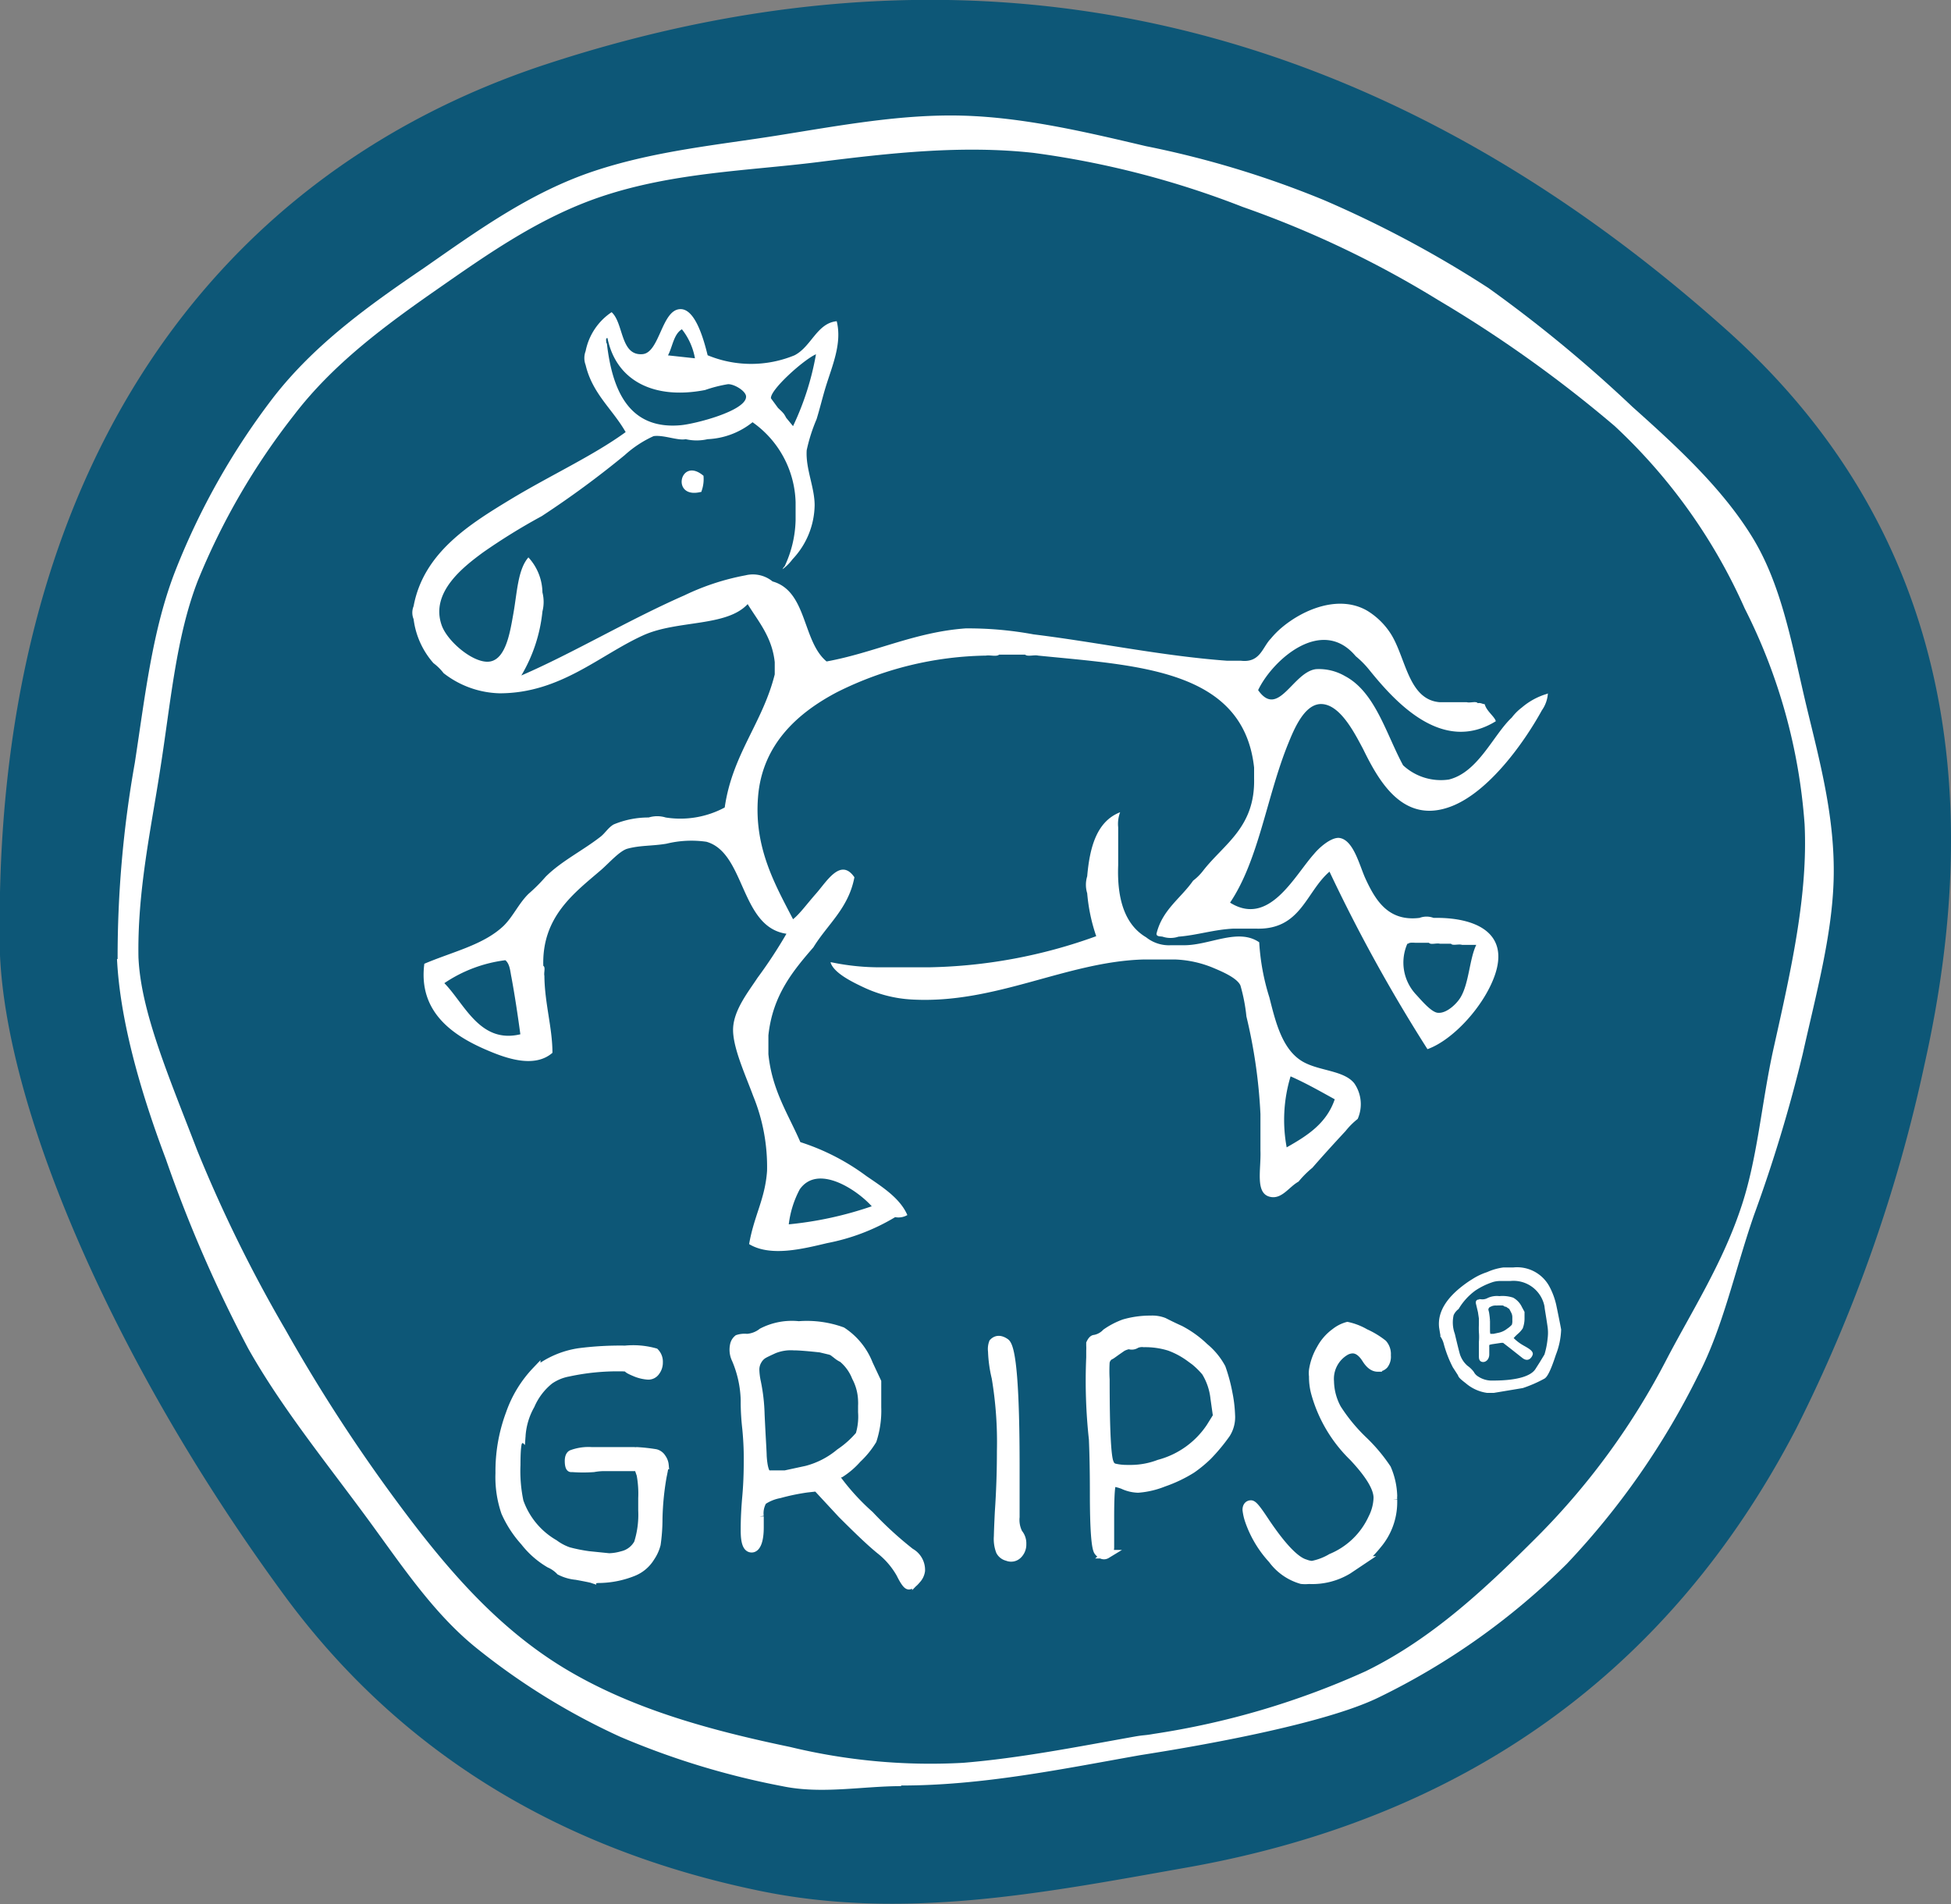 <?xml version="1.0" encoding="UTF-8"?>
<svg xmlns="http://www.w3.org/2000/svg" viewBox="0 0 159.91 156.08">
  <rect x="0" y="0" width="159.91" height="156.08" fill="#808080" stroke="none"/>
  <defs>
    <style>.f3eda7c0-b475-4f9c-9ad2-b926698a02c1{fill:#0d5777;}.a8e16579-7888-45fb-9d67-c714aa0c88da{fill:#fff;}.b3558df4-a12c-4bd0-9857-e50fbafddad5,.bc117c8f-7338-453d-8986-17b0dfd395d6{fill:none;stroke:#fff;}.b3558df4-a12c-4bd0-9857-e50fbafddad5{stroke-width:0.7px;}.bc117c8f-7338-453d-8986-17b0dfd395d6{stroke-width:0.35px;}</style>
  </defs>
  <g id="b36da689-1057-497d-a743-06a414171e9d" data-name="Ebene 2">
    <g id="ac691139-3ef2-4133-b7e2-cb33dd4b5b96" data-name="Ebene 1">
      <path class="f3eda7c0-b475-4f9c-9ad2-b926698a02c1" d="M0,78.31c-.82-38.6,16.69-63.75,44.63-73C81-6.67,113.51,2,141.53,27.06c18.07,16.16,21.28,37.52,16.22,60.14a124.38,124.38,0,0,1-10.52,29.89c-10.44,20.1-27.38,32-50,36-11.68,2.07-23.21,4.36-35.07,1.88C46.3,151.68,33,143.94,23.33,130.81,9.55,112.06.6,91.38,0,78.31"></path>
      <path class="a8e16579-7888-45fb-9d67-c714aa0c88da" d="M105.78,88.23c1.27.56,2.44,1.23,3.62,1.88-.68,2-2.28,3-3.94,3.94a12.3,12.3,0,0,1,.32-5.82m-35-7.3a10.59,10.59,0,0,0,3.94,1c6.88.39,12.67-3.1,19-3.28h2.61a9,9,0,0,1,3.05.66c.66.28,2,.82,2.29,1.47a14.33,14.33,0,0,1,.49,2.54,42.79,42.79,0,0,1,1.15,8v3c.06,1.53-.44,3.44.73,3.77,1,.28,1.6-.8,2.39-1.23a8.19,8.19,0,0,1,1.14-1.14c.87-1,1.78-2,2.71-3a6.12,6.12,0,0,1,1-1A3,3,0,0,0,111,88.8c-.86-1.08-2.91-1-4.26-1.8-1.67-1-2.2-3.28-2.7-5.25a18.43,18.43,0,0,1-.83-4.51c-1.77-1.22-4.14.31-6.31.24H96a3,3,0,0,1-2.06-.65c-1.7-1-2.4-3.06-2.29-5.9V67.81a2.69,2.69,0,0,1,.16-1.23c-1.9.74-2.49,2.82-2.7,5.25a2.35,2.35,0,0,0,0,1.39,14.58,14.58,0,0,0,.74,3.52,42.25,42.25,0,0,1-13.69,2.55H72.34a19.33,19.33,0,0,1-4.19-.41h-.08c.26.86,1.71,1.58,2.71,2.05M49.7,28.12c0-.12-.09-.42.09-.41.72,3.53,3.84,5.07,8,4.26a11.15,11.15,0,0,1,1.89-.48c.53,0,1.44.56,1.47,1,.07,1.18-4.23,2.28-5.41,2.37-4.33.36-5.58-3.1-6-6.72m7.22,1.23-2.21-.24c.38-.71.46-1.73,1.14-2.14a5.32,5.32,0,0,1,1.07,2.38m6.23,3.28c-.08-.69,2.68-3.17,3.69-3.61A22.91,22.91,0,0,1,65,34.93l-.56-.68h0a3.49,3.49,0,0,0-.18-.31,2.74,2.74,0,0,0-.29-.31l-.2-.19ZM42.65,84.78c-3.32.8-4.57-2.5-6.23-4.19a11.44,11.44,0,0,1,5-1.88c.38.31.4.94.5,1.4.27,1.45.52,3.12.73,4.67m22,15.58a8.15,8.15,0,0,1,.9-2.87c1.5-2.13,4.75.09,5.9,1.39a29.67,29.67,0,0,1-6.8,1.48m50.76-23c.15-.15.53-.06.81-.08h.9c.14.19.63,0,.91.08h.9c.13.18.62,0,.9.09H121c-.57,1.18-.59,3.18-1.31,4.34-.31.5-1.11,1.28-1.81,1.23-.52,0-1.36-1-1.8-1.48a3.83,3.83,0,0,1-.73-4.18m11.47-20.49A5.59,5.59,0,0,0,124.73,58a4.25,4.25,0,0,0-.82.82c-1.51,1.41-2.75,4.49-5.16,5.08A4.55,4.55,0,0,1,115,62.73c-1.39-2.57-2.28-6-4.76-7.31a4.26,4.26,0,0,0-2.37-.57c-1.9.22-3.09,4.09-4.75,1.72,1.17-2.46,5.22-6.11,8-2.78a7.59,7.59,0,0,1,1.06,1.06c2.12,2.63,6,7,10.42,4.27-.08-.37-.76-.82-.91-1.4-.19,0-.3-.13-.57-.08-.13-.19-.62,0-.9-.08H118c-2.53-.21-2.75-3.51-3.94-5.5a6,6,0,0,0-2-2c-2.28-1.32-5.18-.15-7,1.38a7,7,0,0,0-.9.91c-.7.71-.86,2-2.46,1.81h-1.14C95.24,53.77,90,52.65,84.71,52a29.34,29.34,0,0,0-5.57-.49c-4.17.3-7.49,2-11.39,2.71-2-1.65-1.58-5.76-4.43-6.56a2.55,2.55,0,0,0-2.22-.5,19.93,19.93,0,0,0-5,1.64c-4.56,2-9.14,4.74-13.37,6.57a12.82,12.82,0,0,0,1.73-5.25,3.17,3.17,0,0,0,0-1.56,4.34,4.34,0,0,0-1.15-2.87c-.87,1-.92,2.85-1.23,4.59-.26,1.46-.59,3.69-1.89,3.94s-3.55-1.64-4-3c-.92-2.68,1.81-4.76,3.36-5.91a49.72,49.72,0,0,1,4.85-3,77.79,77.79,0,0,0,6.8-5,9.14,9.14,0,0,1,2.37-1.56c.81-.12,2,.39,2.63.25A4,4,0,0,0,58,36a6.31,6.31,0,0,0,3.68-1.39,8.29,8.29,0,0,1,3.53,6.56v1.47a9.35,9.35,0,0,1-.9,3.78.7.7,0,0,0-.17.24,4,4,0,0,0,.82-.82,6.58,6.58,0,0,0,1.81-4.42c0-1.49-.75-3-.65-4.52a13.92,13.92,0,0,1,.81-2.54c.27-.88.49-1.8.74-2.62.55-1.79,1.36-3.59.91-5.41-1.62.16-2.07,2.07-3.45,2.79a9.32,9.32,0,0,1-7.13,0c-.31-1.26-1-3.79-2.22-3.78-1.55,0-1.7,3.58-3.12,3.69-1.83.15-1.53-2.54-2.53-3.44A5,5,0,0,0,48,28.78a1.6,1.6,0,0,0,0,1.14c.56,2.37,2.22,3.63,3.28,5.5-2.63,1.91-6,3.46-9.26,5.41-3.49,2.11-7.3,4.44-8.12,8.86a1.39,1.39,0,0,0,0,1.06,6.72,6.72,0,0,0,1.63,3.61,4.3,4.3,0,0,1,.83.82,7.77,7.77,0,0,0,4.59,1.65c5,0,8.22-3.16,11.81-4.77,2.78-1.24,6.79-.67,8.52-2.54.89,1.44,2,2.7,2.22,4.76v1c-1,4-3.47,6.53-4.1,10.91a7.69,7.69,0,0,1-4.84.82,2.35,2.35,0,0,0-1.39,0,7.37,7.37,0,0,0-2.87.57c-.44.25-.69.7-1.07,1-1.47,1.15-3.22,2-4.51,3.29a14,14,0,0,1-1.39,1.39c-.82.8-1.26,1.85-2.05,2.63C39.63,77.46,37.13,78,34.78,79c-.52,4,2.41,5.94,5.25,7.13,1.51.64,3.79,1.44,5.25.17,0-2.05-.64-4.06-.66-6.31-.06-.26.11-.71-.09-.82-.12-4.06,2.58-6,4.76-7.88.66-.58,1.5-1.54,2.13-1.72,1.07-.29,2-.21,3.2-.41A8.6,8.6,0,0,1,57.9,69c3.21.91,2.75,7,6.56,7.54a38.53,38.53,0,0,1-2.37,3.61c-.74,1.13-1.91,2.58-2,4.09s1,3.85,1.64,5.59a15.34,15.34,0,0,1,1.14,6.15c-.16,2.31-1.06,3.64-1.47,6,1.76,1.07,4.44.38,6.39-.08a17.06,17.06,0,0,0,5.58-2.13,1.45,1.45,0,0,0,1-.17c-.6-1.39-2.06-2.31-3.36-3.2a18.55,18.55,0,0,0-5.41-2.78c-1-2.31-2.32-4.24-2.62-7.21V84.87c.35-3.28,2-5.27,3.69-7.22,1.15-1.88,2.88-3.19,3.36-5.74-1.12-1.63-2.26.33-3.12,1.31S65.57,74.89,65,75.35c-1.46-2.82-3.2-5.84-2.87-10,.33-4.34,3.28-6.93,6.47-8.61a28.13,28.13,0,0,1,12.22-3c.33-.06.87.11,1.07-.08h2.13c.2.19.74,0,1.07.08,8.13.82,16.82,1.1,17.7,9.18v.9c.09,4-2.46,5.35-4.17,7.54a4.35,4.35,0,0,1-.83.83c-1,1.44-2.53,2.38-3,4.35,0,.24.29.2.5.24a2.06,2.06,0,0,0,1.3,0c1.59-.13,2.87-.58,4.51-.66h1.81c3.72.14,4.11-3,6.06-4.67A131.51,131.51,0,0,0,117,86c2.1-.75,4.61-3.51,5.5-6,1.27-3.55-1.57-4.82-5-4.76a1.63,1.63,0,0,0-1.15,0c-2.54.31-3.59-1.4-4.42-3.19-.51-1.1-1-3.29-2.22-3.37-.68,0-1.59.81-2,1.31-1.65,1.84-3.69,6-6.89,4,2.36-3.51,3-8.68,4.75-13,.49-1.21,1.33-3.27,2.7-3.28,1.56,0,2.75,2.37,3.45,3.68C113,64,115,67.65,119,66.08c3-1.18,5.85-5.08,7.38-7.86a2.7,2.7,0,0,0,.49-1.39M57.5,40.26A2.89,2.89,0,0,0,57.66,39c-1.94-1.65-2.73,2-.16,1.31"></path>
      <path class="a8e16579-7888-45fb-9d67-c714aa0c88da" d="M11.35,78.5c.2,4.46,2.51,9.79,4.81,15.79A115.21,115.21,0,0,0,23.4,109a135.05,135.05,0,0,0,8.91,13.79c4,5.44,8.2,10.45,13.85,13.9,5.42,3.3,11.74,5.08,18.6,6.51a48.86,48.86,0,0,0,14.17,1.3c4.66-.38,9.35-1.31,14.17-2.17.72-.12.73-.07,1.45-.2A65.82,65.82,0,0,0,111.92,137c5.51-2.69,9.93-6.88,14.19-11.15a58.85,58.85,0,0,0,10.53-14.5c2-3.82,4.48-7.7,6-12.19,1.42-4.1,1.72-8.73,2.75-13.33,1.46-6.52,2.8-12.55,2.52-18.27A46.44,46.44,0,0,0,143,49.87a45.77,45.77,0,0,0-10.66-14.95,104.56,104.56,0,0,0-14.49-10.34,82.68,82.68,0,0,0-16-7.62,73.77,73.77,0,0,0-17.15-4.43c-5.82-.64-11.66,0-17.68.76-5.7.71-11.73.84-17.6,2.78-5.14,1.7-9.46,4.77-13.61,7.66-4.31,3-8.53,6.13-11.71,10.29a56.43,56.43,0,0,0-7.89,13.59C14.42,52.24,14,57.55,13.14,63c-.75,4.91-1.9,10.08-1.79,15.55m62.52,67.86c-3.21,0-6.53.68-9.77,0a64.62,64.62,0,0,1-13.28-4.05A55.58,55.58,0,0,1,39,135.05c-3.53-2.86-6.13-6.82-8.9-10.59-3.42-4.65-7.06-9.13-9.75-13.91A110.83,110.83,0,0,1,13.59,95c-2.31-6.12-3.77-11.72-4-16.39,0,0,.05,0,.05,0a90.87,90.87,0,0,1,1.41-16.08c.86-5.6,1.45-11,3.36-15.84a58.48,58.48,0,0,1,8-14.12C25.81,28.2,30.22,25.05,34.7,22c4.32-3,8.73-6.24,14.06-8,5-1.65,10.12-2.12,15-2.9,5.14-.82,10.16-1.76,15.16-1.62s10.08,1.34,15,2.5a78.89,78.89,0,0,1,14.59,4.42A90.87,90.87,0,0,1,122,23.61a111.83,111.83,0,0,1,11.79,9.73c3.75,3.35,7.4,6.72,9.85,10.72s3.27,9,4.42,13.81c1.08,4.5,2.37,9.18,2.23,14.25-.13,4.56-1.41,9.25-2.53,14.26a121.43,121.43,0,0,1-4,13.23c-1.58,4.57-2.53,9.19-4.56,13.1a63.13,63.13,0,0,1-10.78,15.48A57.39,57.39,0,0,1,113,139.14c-5.37,2.63-18.93,4.62-19.65,4.75-6.41,1.14-12.85,2.47-19.5,2.47"></path>
      <path class="a8e16579-7888-45fb-9d67-c714aa0c88da" d="M108.26,110.57a4.89,4.89,0,0,0-.62,1.73,1.86,1.86,0,0,0,0,.51,5,5,0,0,0,.17,1.37,11.61,11.61,0,0,0,3.12,5.26c1.31,1.4,2,2.51,2,3.34a3.94,3.94,0,0,1-.43,1.66,6.42,6.42,0,0,1-3.38,3.26,4.92,4.92,0,0,1-1.58.6,1.89,1.89,0,0,1-.56-.13q-1.2-.34-3.25-3.38c-.66-1-1-1.46-1.2-1.46s-.34.15-.34.43a4.18,4.18,0,0,0,.22.94,9,9,0,0,0,1.88,3.12,4.48,4.48,0,0,0,2.39,1.67,2.86,2.86,0,0,0,.6,0,5.65,5.65,0,0,0,3.21-.81l1.15-.77a9.63,9.63,0,0,0,1.24-1.28,5.38,5.38,0,0,0,1.29-3.47s0-.14,0-.25a1.73,1.73,0,0,1,0-.3,6.07,6.07,0,0,0-.5-2.23,13.66,13.66,0,0,0-1.94-2.31,14.19,14.19,0,0,1-2.14-2.6,4.84,4.84,0,0,1-.6-2.23,2.63,2.63,0,0,1,1.28-2.48,1.24,1.24,0,0,1,.6-.17q.6,0,1.11.81c.29.46.6.69.94.69a.7.7,0,0,0,.52-.22,1.09,1.09,0,0,0,.21-.77,1.28,1.28,0,0,0-.3-.94,6.74,6.74,0,0,0-1.45-.88,5,5,0,0,0-1.46-.57,2.8,2.8,0,0,0-1,.51,4,4,0,0,0-1.09,1.31m-17.6-1.31a1.71,1.71,0,0,1-.94.51c-.12,0-.23.12-.34.35v.17a3.73,3.73,0,0,1,0,.42c0,.18,0,.36,0,.56a44.13,44.13,0,0,0,.22,6.72c0,.11.08,1.59.08,4.45s.12,4.46.34,4.74.46.36.69.22a.74.74,0,0,0,.26-.58c0-.3,0-1.11,0-2.42,0-1.88.07-2.83.21-2.86s.4,0,.86.17a3.11,3.11,0,0,0,1.24.3,7,7,0,0,0,2.09-.49,11.33,11.33,0,0,0,2.31-1.1A10.4,10.4,0,0,0,99,119.33a15,15,0,0,0,1.5-1.81,2.56,2.56,0,0,0,.38-1.54,10.73,10.73,0,0,0-.21-1.76,13.8,13.8,0,0,0-.56-2.09,5.67,5.67,0,0,0-1.39-1.69,8.61,8.61,0,0,0-2-1.44c-.38-.17-.82-.38-1.33-.64a2.61,2.61,0,0,0-1.07-.17,7.71,7.71,0,0,0-2.18.3,6.29,6.29,0,0,0-1.54.77m6.86,2a6.69,6.69,0,0,1,1.31,1.2,5.17,5.17,0,0,1,.73,2.14l.21,1.49-.56.9A7.31,7.31,0,0,1,95,120a6.54,6.54,0,0,1-2.22.43h-.43a4.35,4.35,0,0,1-1.07-.13.62.62,0,0,1-.34-.38q-.34-.69-.34-6.85a12.2,12.2,0,0,1,0-1.41.8.8,0,0,1,.38-.55c.06,0,.28-.18.67-.45a1.83,1.83,0,0,1,.83-.41h.09a.63.63,0,0,0,.55-.08,1.22,1.22,0,0,1,.64-.09,6.65,6.65,0,0,1,2.1.3,6.73,6.73,0,0,1,1.6.94m-16.19-.51a10.76,10.76,0,0,0,.3,2.18,31.86,31.86,0,0,1,.43,6c0,1.74-.06,3.39-.17,5-.06,1.2-.08,1.88-.08,2a2.82,2.82,0,0,0,.17,1.22.89.89,0,0,0,.59.45.78.78,0,0,0,.86-.17,1.15,1.15,0,0,0,.34-.86,1.28,1.28,0,0,0-.3-.89,2.41,2.41,0,0,1-.25-1.33c0-.94,0-2.32,0-4.15q0-9.54-.81-10.14-.6-.42-1,0a1.47,1.47,0,0,0-.13.69m-20.18-1.07a1.79,1.79,0,0,0-.67.08.85.85,0,0,0-.28.43,1.8,1.8,0,0,0,.13,1.24,9.1,9.1,0,0,1,.73,3.34v.13l0,0v.21a20,20,0,0,0,.13,2c.08.83.12,1.62.12,2.36s0,1.84-.12,3.2-.13,2.16-.13,2.78c0,1,.18,1.46.55,1.46s.64-.57.64-1.71v-.9a2,2,0,0,1,.26-1.28,3.64,3.64,0,0,1,1.37-.56,17.7,17.7,0,0,1,2.27-.47l.81-.09L69,124.1c1.34,1.34,2.4,2.36,3.2,3A6.61,6.61,0,0,1,73.81,129c.31.63.54.94.68.94s.38-.15.62-.45a1.3,1.3,0,0,0,.36-.74,1.64,1.64,0,0,0-.85-1.5,30.18,30.18,0,0,1-3.34-3.06,18.79,18.79,0,0,1-2.73-3,.4.4,0,0,1,.34-.43,6.44,6.44,0,0,0,1.37-1.18,7.26,7.26,0,0,0,1.24-1.52,7.76,7.76,0,0,0,.38-2.69l0-2.1-.68-1.45a5.68,5.68,0,0,0-2.18-2.69,8.47,8.47,0,0,0-3.55-.48,5.31,5.31,0,0,0-3,.56,2.25,2.25,0,0,1-1.36.43m6.8,1a1.08,1.08,0,0,1,.34.13l.3.23a2.09,2.09,0,0,0,.47.3,3.82,3.82,0,0,1,1.11,1.54,4.38,4.38,0,0,1,.51,1.93,4.1,4.1,0,0,1,0,.43c0,.2,0,.37,0,.51a5.19,5.19,0,0,1-.21,1.88,7.88,7.88,0,0,1-1.63,1.46,7,7,0,0,1-2.73,1.41l-1.76.38H63c-.28,0-.45-.57-.51-1.54,0-.31-.08-1.44-.17-3.38a15,15,0,0,0-.3-2.65,5.4,5.4,0,0,1-.13-1,1.46,1.46,0,0,1,.22-.82,1.35,1.35,0,0,1,.49-.49c.18-.1.46-.23.83-.4a3.71,3.71,0,0,1,1.63-.26c.43,0,1.15.06,2.18.17l.73.15m-24,1.69a9.7,9.7,0,0,0-2.14,3.51,13.45,13.45,0,0,0-.85,4.87,8.85,8.85,0,0,0,.47,3.21A9.05,9.05,0,0,0,43,126.37a7.21,7.21,0,0,0,2.05,1.8,2.68,2.68,0,0,1,.86.6,3.62,3.62,0,0,0,1.32.38c.77.14,1.2.23,1.29.26a1.4,1.4,0,0,0,.47,0,7.73,7.73,0,0,0,2.91-.56,2.93,2.93,0,0,0,1.41-1.19,3.4,3.4,0,0,0,.49-1.07,14.59,14.59,0,0,0,.15-2.1,22.74,22.74,0,0,1,.34-3.46c.12-.57.17-.89.17-.94a1.15,1.15,0,0,0-.21-.56.83.83,0,0,0-.51-.39,14.41,14.41,0,0,0-1.54-.17.72.72,0,0,1-.22,0l-.25,0-3.23,0a3.92,3.92,0,0,0-1.65.24c-.14.08-.21.27-.21.55s.05.56.17.56h.12a12.15,12.15,0,0,0,1.72,0,5.24,5.24,0,0,1,.72-.08h2l.94,0,.22.64a8.68,8.68,0,0,1,.13,1.93v1a7.7,7.7,0,0,1-.35,2.69,2,2,0,0,1-1.32,1,4.14,4.14,0,0,1-1.07.17l-1.67-.17a13.63,13.63,0,0,1-1.65-.33,4.34,4.34,0,0,1-1.17-.62,6.47,6.47,0,0,1-2.87-3.46,12.06,12.06,0,0,1-.25-3c0-1.26.07-1.91.21-2s.21-.2.21-.43a5.89,5.89,0,0,1,.75-2.48,5.33,5.33,0,0,1,1.56-2.05,3.94,3.94,0,0,1,1.54-.64,19.13,19.13,0,0,1,4.28-.43q.6,0,.6.09t.66.36a3.22,3.22,0,0,0,1,.23.72.72,0,0,0,.62-.32,1.2,1.2,0,0,0,.24-.75,1.09,1.09,0,0,0-.3-.81,6.68,6.68,0,0,0-2.44-.21,26.32,26.32,0,0,0-3.77.21A7.45,7.45,0,0,0,44,112.34"></path>
      <path class="b3558df4-a12c-4bd0-9857-e50fbafddad5" d="M108.26,110.57a4.89,4.89,0,0,0-.62,1.73,1.86,1.86,0,0,0,0,.51,5,5,0,0,0,.17,1.37,11.61,11.61,0,0,0,3.12,5.26c1.31,1.4,2,2.51,2,3.34a3.94,3.94,0,0,1-.43,1.66,6.42,6.42,0,0,1-3.38,3.26,4.92,4.92,0,0,1-1.58.6,1.89,1.89,0,0,1-.56-.13q-1.2-.34-3.25-3.38c-.66-1-1-1.46-1.2-1.46s-.34.15-.34.43a4.18,4.18,0,0,0,.22.94,9,9,0,0,0,1.88,3.12,4.48,4.48,0,0,0,2.39,1.67,2.86,2.86,0,0,0,.6,0,5.65,5.65,0,0,0,3.21-.81l1.15-.77a9.63,9.63,0,0,0,1.24-1.28,5.38,5.38,0,0,0,1.29-3.47s0-.14,0-.25a1.73,1.73,0,0,1,0-.3,6.07,6.07,0,0,0-.5-2.23,13.66,13.66,0,0,0-1.94-2.31,14.19,14.19,0,0,1-2.14-2.6,4.84,4.84,0,0,1-.6-2.23,2.63,2.63,0,0,1,1.28-2.48,1.24,1.24,0,0,1,.6-.17q.6,0,1.11.81c.29.46.6.69.94.69a.7.7,0,0,0,.52-.22,1.09,1.09,0,0,0,.21-.77,1.28,1.28,0,0,0-.3-.94,6.74,6.74,0,0,0-1.45-.88,5,5,0,0,0-1.46-.57,2.8,2.8,0,0,0-1,.51A4,4,0,0,0,108.26,110.57Zm-17.6-1.31a1.71,1.71,0,0,1-.94.51c-.12,0-.23.12-.34.35v.17a3.73,3.73,0,0,1,0,.42c0,.18,0,.36,0,.56a44.13,44.13,0,0,0,.22,6.72c0,.11.08,1.59.08,4.45s.12,4.46.34,4.74.46.36.69.22a.74.74,0,0,0,.26-.58c0-.3,0-1.11,0-2.42,0-1.88.07-2.83.21-2.86s.4,0,.86.17a3.11,3.11,0,0,0,1.24.3,7,7,0,0,0,2.09-.49,11.33,11.33,0,0,0,2.31-1.1A10.4,10.4,0,0,0,99,119.33a15,15,0,0,0,1.5-1.81,2.56,2.56,0,0,0,.38-1.54,10.73,10.73,0,0,0-.21-1.76,13.8,13.8,0,0,0-.56-2.09,5.67,5.67,0,0,0-1.39-1.69,8.61,8.61,0,0,0-2-1.44c-.38-.17-.82-.38-1.33-.64a2.61,2.61,0,0,0-1.07-.17,7.71,7.71,0,0,0-2.18.3A6.29,6.29,0,0,0,90.66,109.26Zm6.86,2a6.69,6.69,0,0,1,1.31,1.2,5.17,5.17,0,0,1,.73,2.14l.21,1.49-.56.9A7.31,7.31,0,0,1,95,120a6.54,6.54,0,0,1-2.22.43h-.43a4.35,4.35,0,0,1-1.07-.13.62.62,0,0,1-.34-.38q-.34-.69-.34-6.85a12.2,12.2,0,0,1,0-1.41.8.8,0,0,1,.38-.55c.06,0,.28-.18.67-.45a1.83,1.83,0,0,1,.83-.41h.09a.63.63,0,0,0,.55-.08,1.22,1.22,0,0,1,.64-.09,6.65,6.65,0,0,1,2.1.3A6.73,6.73,0,0,1,97.52,111.27Zm-16.19-.51a10.76,10.76,0,0,0,.3,2.18,31.86,31.86,0,0,1,.43,6c0,1.74-.06,3.39-.17,5-.06,1.2-.08,1.88-.08,2a2.82,2.82,0,0,0,.17,1.22.89.89,0,0,0,.59.45.78.78,0,0,0,.86-.17,1.15,1.15,0,0,0,.34-.86,1.28,1.28,0,0,0-.3-.89,2.41,2.41,0,0,1-.25-1.33c0-.94,0-2.32,0-4.15q0-9.54-.81-10.14-.6-.42-1,0A1.47,1.47,0,0,0,81.33,110.76Zm-20.18-1.07a1.79,1.79,0,0,0-.67.08.85.85,0,0,0-.28.43,1.8,1.8,0,0,0,.13,1.24,9.1,9.1,0,0,1,.73,3.34v.13l0,0v.21a20,20,0,0,0,.13,2c.08.83.12,1.62.12,2.36s0,1.84-.12,3.2-.13,2.16-.13,2.78c0,1,.18,1.46.55,1.46s.64-.57.64-1.71v-.9a2,2,0,0,1,.26-1.28,3.64,3.64,0,0,1,1.37-.56,17.7,17.7,0,0,1,2.27-.47l.81-.09L69,124.1c1.34,1.34,2.4,2.36,3.2,3A6.61,6.61,0,0,1,73.81,129c.31.63.54.94.68.94s.38-.15.62-.45a1.3,1.3,0,0,0,.36-.74,1.64,1.64,0,0,0-.85-1.5,30.18,30.18,0,0,1-3.34-3.06,18.79,18.79,0,0,1-2.73-3,.4.4,0,0,1,.34-.43,6.44,6.44,0,0,0,1.37-1.18,7.26,7.26,0,0,0,1.24-1.52,7.76,7.76,0,0,0,.38-2.69l0-2.1-.68-1.45a5.68,5.68,0,0,0-2.18-2.69,8.47,8.47,0,0,0-3.55-.48,5.31,5.31,0,0,0-3,.56A2.25,2.25,0,0,1,61.15,109.69Zm6.8,1a1.08,1.08,0,0,1,.34.13l.3.23a2.09,2.09,0,0,0,.47.3,3.82,3.82,0,0,1,1.11,1.54,4.38,4.38,0,0,1,.51,1.93,4.1,4.1,0,0,1,0,.43c0,.2,0,.37,0,.51a5.19,5.19,0,0,1-.21,1.88,7.88,7.88,0,0,1-1.63,1.46,7,7,0,0,1-2.73,1.41l-1.76.38H63c-.28,0-.45-.57-.51-1.54,0-.31-.08-1.44-.17-3.38a15,15,0,0,0-.3-2.65,5.4,5.4,0,0,1-.13-1,1.46,1.46,0,0,1,.22-.82,1.35,1.35,0,0,1,.49-.49c.18-.1.46-.23.83-.4a3.71,3.71,0,0,1,1.63-.26c.43,0,1.15.06,2.18.17Zm-24,1.69a9.7,9.7,0,0,0-2.14,3.51,13.45,13.45,0,0,0-.85,4.87,8.85,8.85,0,0,0,.47,3.21A9.05,9.05,0,0,0,43,126.37a7.21,7.21,0,0,0,2.05,1.8,2.68,2.68,0,0,1,.86.6,3.62,3.62,0,0,0,1.32.38c.77.14,1.2.23,1.29.26a1.4,1.4,0,0,0,.47,0,7.73,7.73,0,0,0,2.91-.56,2.93,2.93,0,0,0,1.41-1.19,3.4,3.4,0,0,0,.49-1.07,14.59,14.59,0,0,0,.15-2.1,22.74,22.74,0,0,1,.34-3.46c.12-.57.17-.89.17-.94a1.15,1.15,0,0,0-.21-.56.83.83,0,0,0-.51-.39,14.41,14.41,0,0,0-1.54-.17.72.72,0,0,1-.22,0l-.25,0-3.23,0a3.92,3.92,0,0,0-1.65.24c-.14.08-.21.27-.21.55s.05.56.17.56h.12a12.15,12.15,0,0,0,1.72,0,5.24,5.24,0,0,1,.72-.08h2l.94,0,.22.64a8.68,8.68,0,0,1,.13,1.93v1a7.7,7.7,0,0,1-.35,2.69,2,2,0,0,1-1.32,1,4.14,4.14,0,0,1-1.07.17l-1.67-.17a13.63,13.63,0,0,1-1.65-.33,4.34,4.34,0,0,1-1.17-.62,6.47,6.47,0,0,1-2.87-3.46,12.06,12.06,0,0,1-.25-3c0-1.26.07-1.91.21-2s.21-.2.21-.43a5.89,5.89,0,0,1,.75-2.48,5.33,5.33,0,0,1,1.56-2.05,3.94,3.94,0,0,1,1.54-.64,19.13,19.13,0,0,1,4.28-.43q.6,0,.6.09t.66.36a3.22,3.22,0,0,0,1,.23.72.72,0,0,0,.62-.32,1.2,1.2,0,0,0,.24-.75,1.09,1.09,0,0,0-.3-.81,6.68,6.68,0,0,0-2.44-.21,26.32,26.32,0,0,0-3.77.21A7.45,7.45,0,0,0,44,112.34Z"></path>
      <path class="a8e16579-7888-45fb-9d67-c714aa0c88da" d="M121.89,114l.54,0,2.34-.39a10.38,10.38,0,0,0,1.72-.75c.21-.11.5-.73.87-1.87a6,6,0,0,0,.42-2c-.06-.33-.19-1-.4-2a5.8,5.8,0,0,0-.54-1.45,2.83,2.83,0,0,0-2.8-1.47l-.81,0a4.53,4.53,0,0,0-1.28.37,5,5,0,0,0-1.18.56l-.21.13q-2.66,1.78-2.43,3.69c.07.43.11.67.13.72a2.07,2.07,0,0,1,.23.52,9.36,9.36,0,0,0,.74,1.93l.44.68c0,.12.23.31.58.58a3.22,3.22,0,0,0,1.64.71m-2.89-6.3a1.45,1.45,0,0,1,.42-.52,5.22,5.22,0,0,1,1.41-1.54,6.07,6.07,0,0,1,1.49-.72,2.22,2.22,0,0,1,.69-.09l.76,0a2.76,2.76,0,0,1,3,2.26c0,.13.11.68.25,1.66a3.75,3.75,0,0,1,0,1,6.83,6.83,0,0,1-.27,1.35l-.4.66-.37.58c-.43.64-1.63,1-3.59,1a2.21,2.21,0,0,1-1.33-.36,1.11,1.11,0,0,1-.41-.43,2.1,2.1,0,0,0-.48-.46,2.26,2.26,0,0,1-.62-.87c-.06-.11-.21-.72-.48-1.85a2.87,2.87,0,0,1,0-1.65m2.41-1a.66.66,0,0,0-.19,0c-.07,0-.09,0-.08.11l.17.72.08.54c0,.17,0,.34,0,.52a6,6,0,0,0,0,.6,4.71,4.71,0,0,1,0,.81c0,.32,0,.68,0,1.1,0,.23,0,.36.16.37s.34-.16.34-.45v-.61a.51.51,0,0,1,.06-.31,1.82,1.82,0,0,1,.41-.1l.67-.1.23,0,.62.48,1,.79c.19.15.35.17.48,0a.5.5,0,0,0,.1-.19c0-.08-.09-.18-.29-.31s-.35-.2-.56-.33a3.92,3.92,0,0,1-.79-.66s0,0,.11-.11a3.88,3.88,0,0,1,.37-.37,1.92,1.92,0,0,0,.35-.39,2.11,2.11,0,0,0,.13-.69v-.54l-.19-.35a1.53,1.53,0,0,0-.64-.7,2.61,2.61,0,0,0-1.06-.11,1.62,1.62,0,0,0-.87.13,1.06,1.06,0,0,1-.56.12m2,.24.09,0,.08.06.13.09c.09,0,.18.17.29.39a1,1,0,0,1,.13.48v.25a1.15,1.15,0,0,1-.06.47,2.19,2.19,0,0,1-.44.38,1.86,1.86,0,0,1-.73.35l-.47.1h-.36c-.06,0-.11-.14-.12-.39,0-.08,0-.37,0-.85a6.57,6.57,0,0,0-.08-.69.85.85,0,0,1-.05-.25.27.27,0,0,1,.07-.2A.4.4,0,0,1,122,107l.22-.1a1.09,1.09,0,0,1,.43-.06,5.85,5.85,0,0,1,.59,0l.19,0"></path>
      <path class="bc117c8f-7338-453d-8986-17b0dfd395d6" d="M121.89,114l.54,0,2.34-.39a10.38,10.38,0,0,0,1.72-.75c.21-.11.5-.73.87-1.87a6,6,0,0,0,.42-2c-.06-.33-.19-1-.4-2a5.8,5.8,0,0,0-.54-1.45,2.83,2.83,0,0,0-2.8-1.47l-.81,0a4.53,4.53,0,0,0-1.28.37,5,5,0,0,0-1.18.56l-.21.13q-2.66,1.78-2.43,3.69c.07.43.11.67.13.72a2.07,2.07,0,0,1,.23.52,9.36,9.36,0,0,0,.74,1.93l.44.68c0,.12.23.31.58.58A3.22,3.22,0,0,0,121.89,114Zm-2.89-6.3a1.45,1.45,0,0,1,.42-.52,5.22,5.22,0,0,1,1.41-1.54,6.07,6.07,0,0,1,1.49-.72,2.22,2.22,0,0,1,.69-.09l.76,0a2.76,2.76,0,0,1,3,2.26c0,.13.11.68.25,1.66a3.75,3.75,0,0,1,0,1,6.83,6.83,0,0,1-.27,1.35l-.4.66-.37.58c-.43.64-1.63,1-3.59,1a2.21,2.21,0,0,1-1.33-.36,1.11,1.11,0,0,1-.41-.43,2.1,2.1,0,0,0-.48-.46,2.26,2.26,0,0,1-.62-.87c-.06-.11-.21-.72-.48-1.85A2.87,2.87,0,0,1,119,107.66Zm2.41-1a.66.66,0,0,0-.19,0c-.07,0-.09,0-.08.11l.17.72.08.54c0,.17,0,.34,0,.52a6,6,0,0,0,0,.6,4.71,4.71,0,0,1,0,.81c0,.32,0,.68,0,1.1,0,.23,0,.36.16.37s.34-.16.34-.45v-.61a.51.51,0,0,1,.06-.31,1.82,1.82,0,0,1,.41-.1l.67-.1.23,0,.62.48,1,.79c.19.15.35.17.48,0a.5.5,0,0,0,.1-.19c0-.08-.09-.18-.29-.31s-.35-.2-.56-.33a3.92,3.92,0,0,1-.79-.66s0,0,.11-.11a3.88,3.88,0,0,1,.37-.37,1.92,1.92,0,0,0,.35-.39,2.11,2.11,0,0,0,.13-.69v-.54l-.19-.35a1.53,1.53,0,0,0-.64-.7,2.61,2.61,0,0,0-1.06-.11,1.62,1.62,0,0,0-.87.13A1.06,1.06,0,0,1,121.41,106.68Zm2,.24.09,0,.08.06.13.09c.09,0,.18.17.29.39a1,1,0,0,1,.13.48v.25a1.15,1.15,0,0,1-.06.47,2.19,2.19,0,0,1-.44.38,1.86,1.86,0,0,1-.73.35l-.47.1h-.36c-.06,0-.11-.14-.12-.39,0-.08,0-.37,0-.85a6.57,6.57,0,0,0-.08-.69.85.85,0,0,1-.05-.25.27.27,0,0,1,.07-.2A.4.4,0,0,1,122,107l.22-.1a1.09,1.09,0,0,1,.43-.06,5.85,5.85,0,0,1,.59,0Z"></path>
    </g>
  </g>
</svg>
